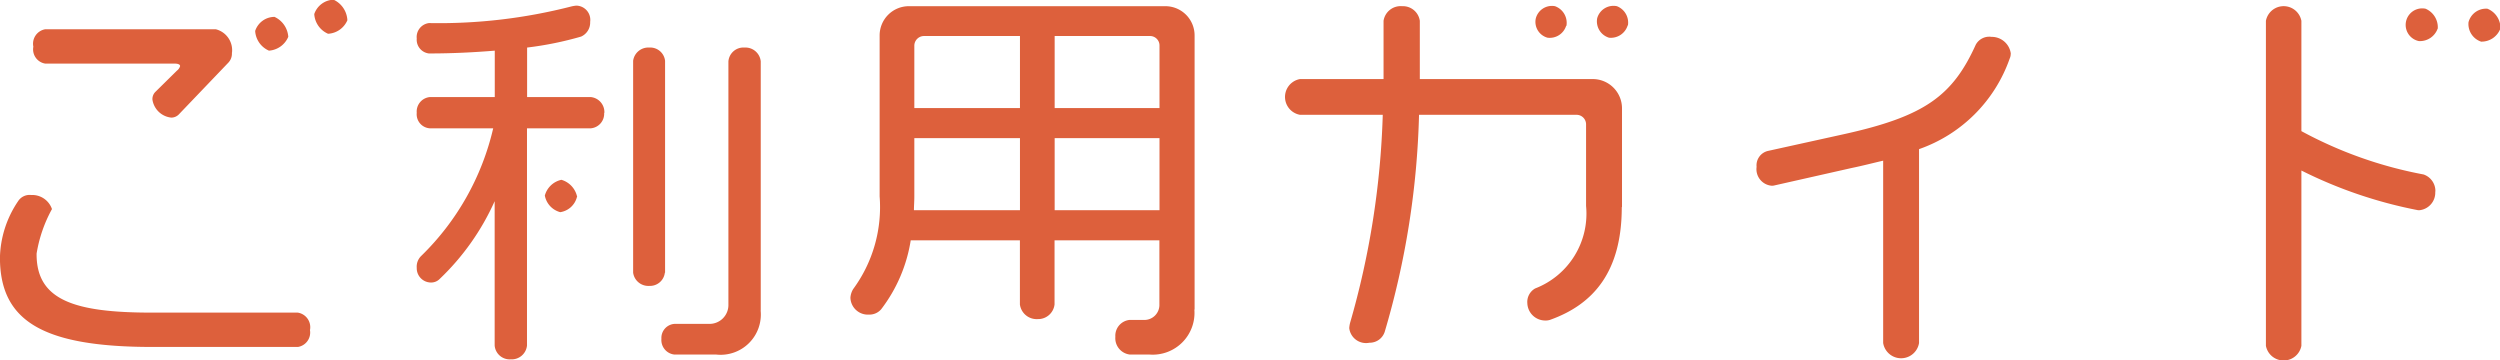 <svg xmlns="http://www.w3.org/2000/svg" width="88.844" height="12.81" viewBox="0 0 88.844 12.81">
  <defs>
    <style>
      .cls-1 {
        fill: #dd603c;
        fill-rule: evenodd;
      }
    </style>
  </defs>
  <path id="ご利用ガイド" class="cls-1" d="M617.689,3734.69a0.849,0.849,0,0,0-.49-0.73,0.749,0.749,0,0,0-.687.51,0.816,0.816,0,0,0,.491.7A0.794,0.794,0,0,0,617.689,3734.69Zm-2.1.59a0.844,0.844,0,0,0-.49-0.71,0.725,0.725,0,0,0-.687.5,0.817,0.817,0,0,0,.49.7A0.807,0.807,0,0,0,615.588,3735.28Zm-2,.56a0.768,0.768,0,0,0-.575-0.83h-6.065a0.522,0.522,0,0,0-.42.62,0.512,0.512,0,0,0,.42.6h4.595c0.126,0,.2.03,0.2,0.09a0.306,0.306,0,0,1-.112.16l-0.771.76a0.361,0.361,0,0,0-.1.27,0.755,0.755,0,0,0,.673.64,0.378,0.378,0,0,0,.28-0.13l1.751-1.83A0.466,0.466,0,0,0,613.585,3735.84Zm2.773,9.85a0.525,0.525,0,0,0-.434-0.61h-5.183c-2.731,0-4.118-.43-4.1-2.1a4.9,4.9,0,0,1,.546-1.58,0.742,0.742,0,0,0-.742-0.5,0.484,0.484,0,0,0-.462.22,3.715,3.715,0,0,0-.645,2c0,2.24,1.485,3.18,5.421,3.18h5.169A0.519,0.519,0,0,0,616.358,3745.69Zm16.017-.69v-8.85a0.547,0.547,0,0,0-.575-0.49,0.536,0.536,0,0,0-.574.49v8.64a0.671,0.671,0,0,1-.672.69h-1.247a0.5,0.5,0,0,0-.462.53,0.519,0.519,0,0,0,.462.56h1.485A1.43,1.43,0,0,0,632.375,3745Zm-3.4-1.34v-7.53a0.531,0.531,0,0,0-.561-0.47,0.545,0.545,0,0,0-.574.47v7.53a0.545,0.545,0,0,0,.574.47A0.531,0.531,0,0,0,628.971,3743.66Zm-3.124-2.69a0.8,0.8,0,0,0-.56-0.61,0.781,0.781,0,0,0-.589.56,0.753,0.753,0,0,0,.547.59A0.722,0.722,0,0,0,625.847,3740.97Zm0.967-2.99a0.537,0.537,0,0,0-.477-0.56h-2.269v-1.76a11.993,11.993,0,0,0,1.919-.39,0.545,0.545,0,0,0,.322-0.52,0.507,0.507,0,0,0-.49-0.58,1.151,1.151,0,0,0-.182.03,18.927,18.927,0,0,1-5.057.59,0.5,0.5,0,0,0-.434.55,0.492,0.492,0,0,0,.434.53c0.827,0,1.611-.04,2.339-0.1v1.65h-2.311a0.517,0.517,0,0,0-.462.56,0.5,0.5,0,0,0,.462.55h2.255a9.237,9.237,0,0,1-2.563,4.54,0.532,0.532,0,0,0-.154.42,0.508,0.508,0,0,0,.5.52,0.425,0.425,0,0,0,.308-0.12,8.757,8.757,0,0,0,1.961-2.77v5.13a0.537,0.537,0,0,0,.575.49,0.546,0.546,0,0,0,.574-0.49v-7.72h2.269A0.52,0.52,0,0,0,626.814,3737.98Zm20.975,6.99v-9.73a1.039,1.039,0,0,0-1.051-1.05h-9.091a1.039,1.039,0,0,0-1.051,1.05v5.71a4.913,4.913,0,0,1-.938,3.29,0.669,0.669,0,0,0-.1.31,0.62,0.62,0,0,0,.658.6,0.55,0.55,0,0,0,.435-0.19,5.4,5.4,0,0,0,1.05-2.45h3.88v2.28a0.6,0.6,0,0,0,.631.52,0.587,0.587,0,0,0,.6-0.52v-2.28h3.726v2.27a0.534,0.534,0,0,1-.546.56h-0.519a0.564,0.564,0,0,0-.5.6,0.585,0.585,0,0,0,.518.63h0.7A1.485,1.485,0,0,0,647.789,3744.97Zm-1.247-7.16h-3.726v-2.56h3.39a0.336,0.336,0,0,1,.336.34v2.22Zm0,3.63h-3.726v-2.56h3.726v2.56Zm-4.959-3.63h-3.754v-2.22a0.346,0.346,0,0,1,.336-0.34h3.418v2.56Zm0,3.63h-3.768c0-.15.014-0.31,0.014-0.49v-2.07h3.754v2.56Zm21.606-6.57a0.625,0.625,0,0,0-.393-0.68,0.6,0.6,0,0,0-.7.43,0.607,0.607,0,0,0,.42.69A0.626,0.626,0,0,0,663.189,3734.87Zm-2.186.02a0.629,0.629,0,0,0-.406-0.7,0.592,0.592,0,0,0-.686.45,0.584,0.584,0,0,0,.42.67A0.611,0.611,0,0,0,661,3734.89Zm1.975,6.44v-3.5a1.039,1.039,0,0,0-1.05-1.05h-6.135v-2.07a0.607,0.607,0,0,0-.631-0.52,0.614,0.614,0,0,0-.658.52v2.07h-2.97a0.645,0.645,0,0,0,0,1.27h2.942a29.746,29.746,0,0,1-1.163,7.4,1.022,1.022,0,0,0-.028.18,0.6,0.6,0,0,0,.715.52,0.562,0.562,0,0,0,.546-0.39,29.745,29.745,0,0,0,1.219-7.71h5.6a0.339,0.339,0,0,1,.336.35v2.89a2.846,2.846,0,0,1-1.807,2.93,0.55,0.55,0,0,0-.28.53,0.637,0.637,0,0,0,.616.61,0.525,0.525,0,0,0,.182-0.02C661.97,3744.79,662.978,3743.63,662.978,3741.33Zm13.818-5.45a0.684,0.684,0,0,0-.687-0.6,0.546,0.546,0,0,0-.56.28c-0.827,1.83-1.835,2.55-4.693,3.18l-2.675.59a0.526,0.526,0,0,0-.42.57,0.591,0.591,0,0,0,.532.67,0.327,0.327,0,0,0,.1-0.01l2.746-.62c0.392-.08.77-0.18,1.12-0.26v6.48a0.646,0.646,0,0,0,1.275,0v-6.89a5.245,5.245,0,0,0,3.222-3.22A0.381,0.381,0,0,0,676.8,3735.88Zm17.4-.89a0.739,0.739,0,0,0-.463-0.71,0.643,0.643,0,0,0-.672.48,0.66,0.66,0,0,0,.448.69A0.717,0.717,0,0,0,694.2,3734.99Zm-2.228,0a0.716,0.716,0,0,0-.434-0.71,0.587,0.587,0,0,0-.238,1.15A0.669,0.669,0,0,0,691.971,3734.99Zm-0.084,5.79a0.622,0.622,0,0,0-.42-0.61,14.783,14.783,0,0,1-4.342-1.54v-3.92a0.642,0.642,0,0,0-1.261,0v11.55a0.642,0.642,0,0,0,1.261,0v-6.23a15.987,15.987,0,0,0,4.146,1.41h0.056A0.628,0.628,0,0,0,691.887,3740.78Z" transform="translate(-605.344 -3733.97)"/>
</svg>
